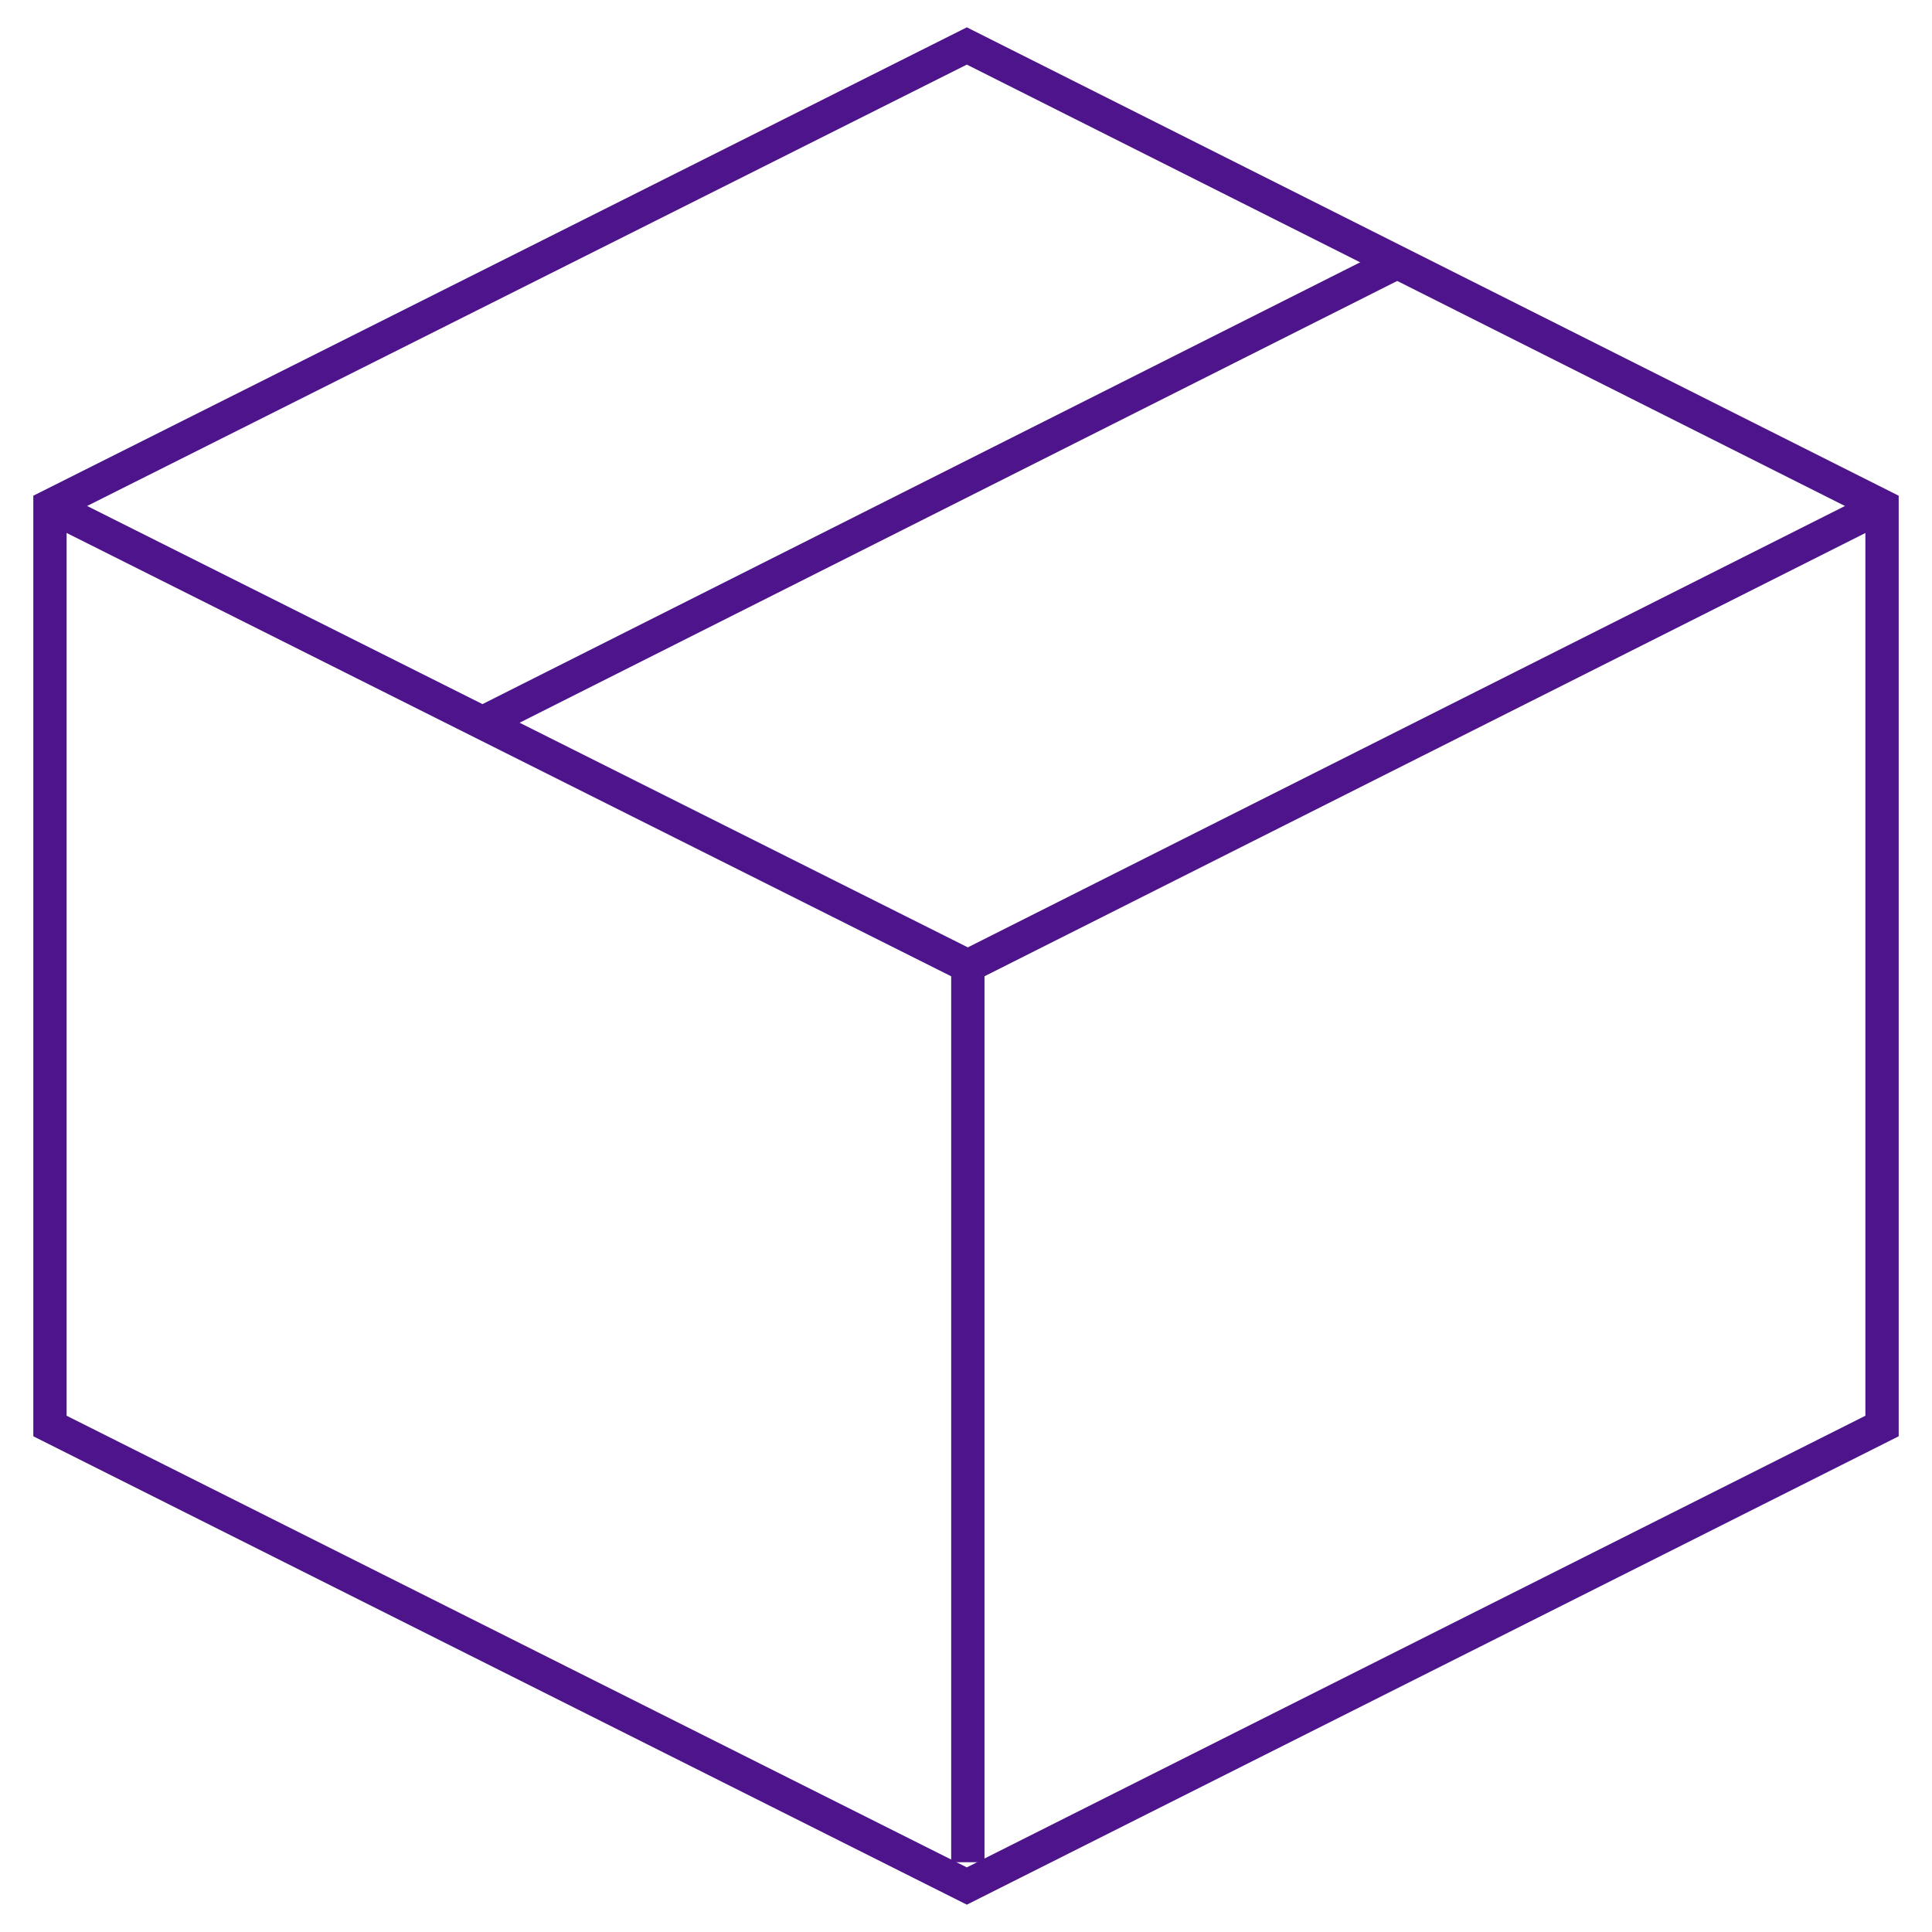 <svg xmlns="http://www.w3.org/2000/svg" viewBox="-2 -2 116 116">
    <defs>
        <style>
            /* Hide all of the icons first. */
            .icon {
                display: none;
            }

            .icon--small {
                display: block;
            }


            /* Display the desired icon and hide the others according to the viewport's size. */
            @media screen and (min-width: 100px) {

                .icon--large {
                    display: block;
                }

                .icon--small {
                    display: none;
                }
            }

            @media screen and (max-width: 69px){
                .icon--small * {
                    stroke-width: 3;
                }
            }
        </style>
    </defs>


    <g class="icon icon--large">
        <polygon points="1 29.49 56.05 2.97 111 29.49 111 82.51 56.05 109.03 1 82.51 1 29.49" fill="none" stroke="#4d148c" stroke-miterlimit="10" stroke-width="2"/><line x1="56.11" y1="56" x2="1" y2="29.49" fill="none" stroke="#4d148c" stroke-miterlimit="10" stroke-width="2"/><line x1="64.16" y1="52" x2="9.05" y2="25.49" fill="none" stroke="#4d148c" stroke-miterlimit="10" stroke-width="2"/><line x1="69.63" y1="17.47" x2="30.88" y2="36.11" fill="none" stroke="#4d148c" stroke-miterlimit="10" stroke-width="2"/><line x1="77.81" y1="21.4" x2="39.18" y2="39.99" fill="none" stroke="#4d148c" stroke-miterlimit="10" stroke-width="2"/><line x1="102.95" y1="33.5" x2="47.84" y2="6.99" fill="none" stroke="#4d148c" stroke-miterlimit="10" stroke-width="2"/><line x1="56.11" y1="56" x2="56.11" y2="108.65" fill="none" stroke="#4d148c" stroke-miterlimit="10" stroke-width="2"/><line x1="111" y1="29.49" x2="56.11" y2="56" fill="none" stroke="#4d148c" stroke-miterlimit="10" stroke-width="2"/>
    </g>

    <g class="icon icon--small">
        <polygon points="1 28.38 56.05 0.76 111 28.38 111 83.62 56.05 111.24 1 83.62 1 28.38" fill="none" stroke="#4d148c" stroke-miterlimit="10" stroke-width="2" class="smallstroke"/><line x1="56.11" y1="56" x2="1" y2="28.38" fill="none" stroke="#4d148c" stroke-miterlimit="10" stroke-width="2" class="smallstroke"/><line x1="56.11" y1="56" x2="56.11" y2="109.81" fill="none" stroke="#4d148c" stroke-miterlimit="10" stroke-width="2" class="smallstroke"/><line x1="111" y1="28.38" x2="56.11" y2="56" fill="none" stroke="#4d148c" stroke-miterlimit="10" stroke-width="2" class="smallstroke"/><line x1="81.85" y1="13.77" x2="26.96" y2="41.4" fill="none" stroke="#4d148c" stroke-miterlimit="10" stroke-width="2" class="smallstroke"/>
    </g>
</svg>
